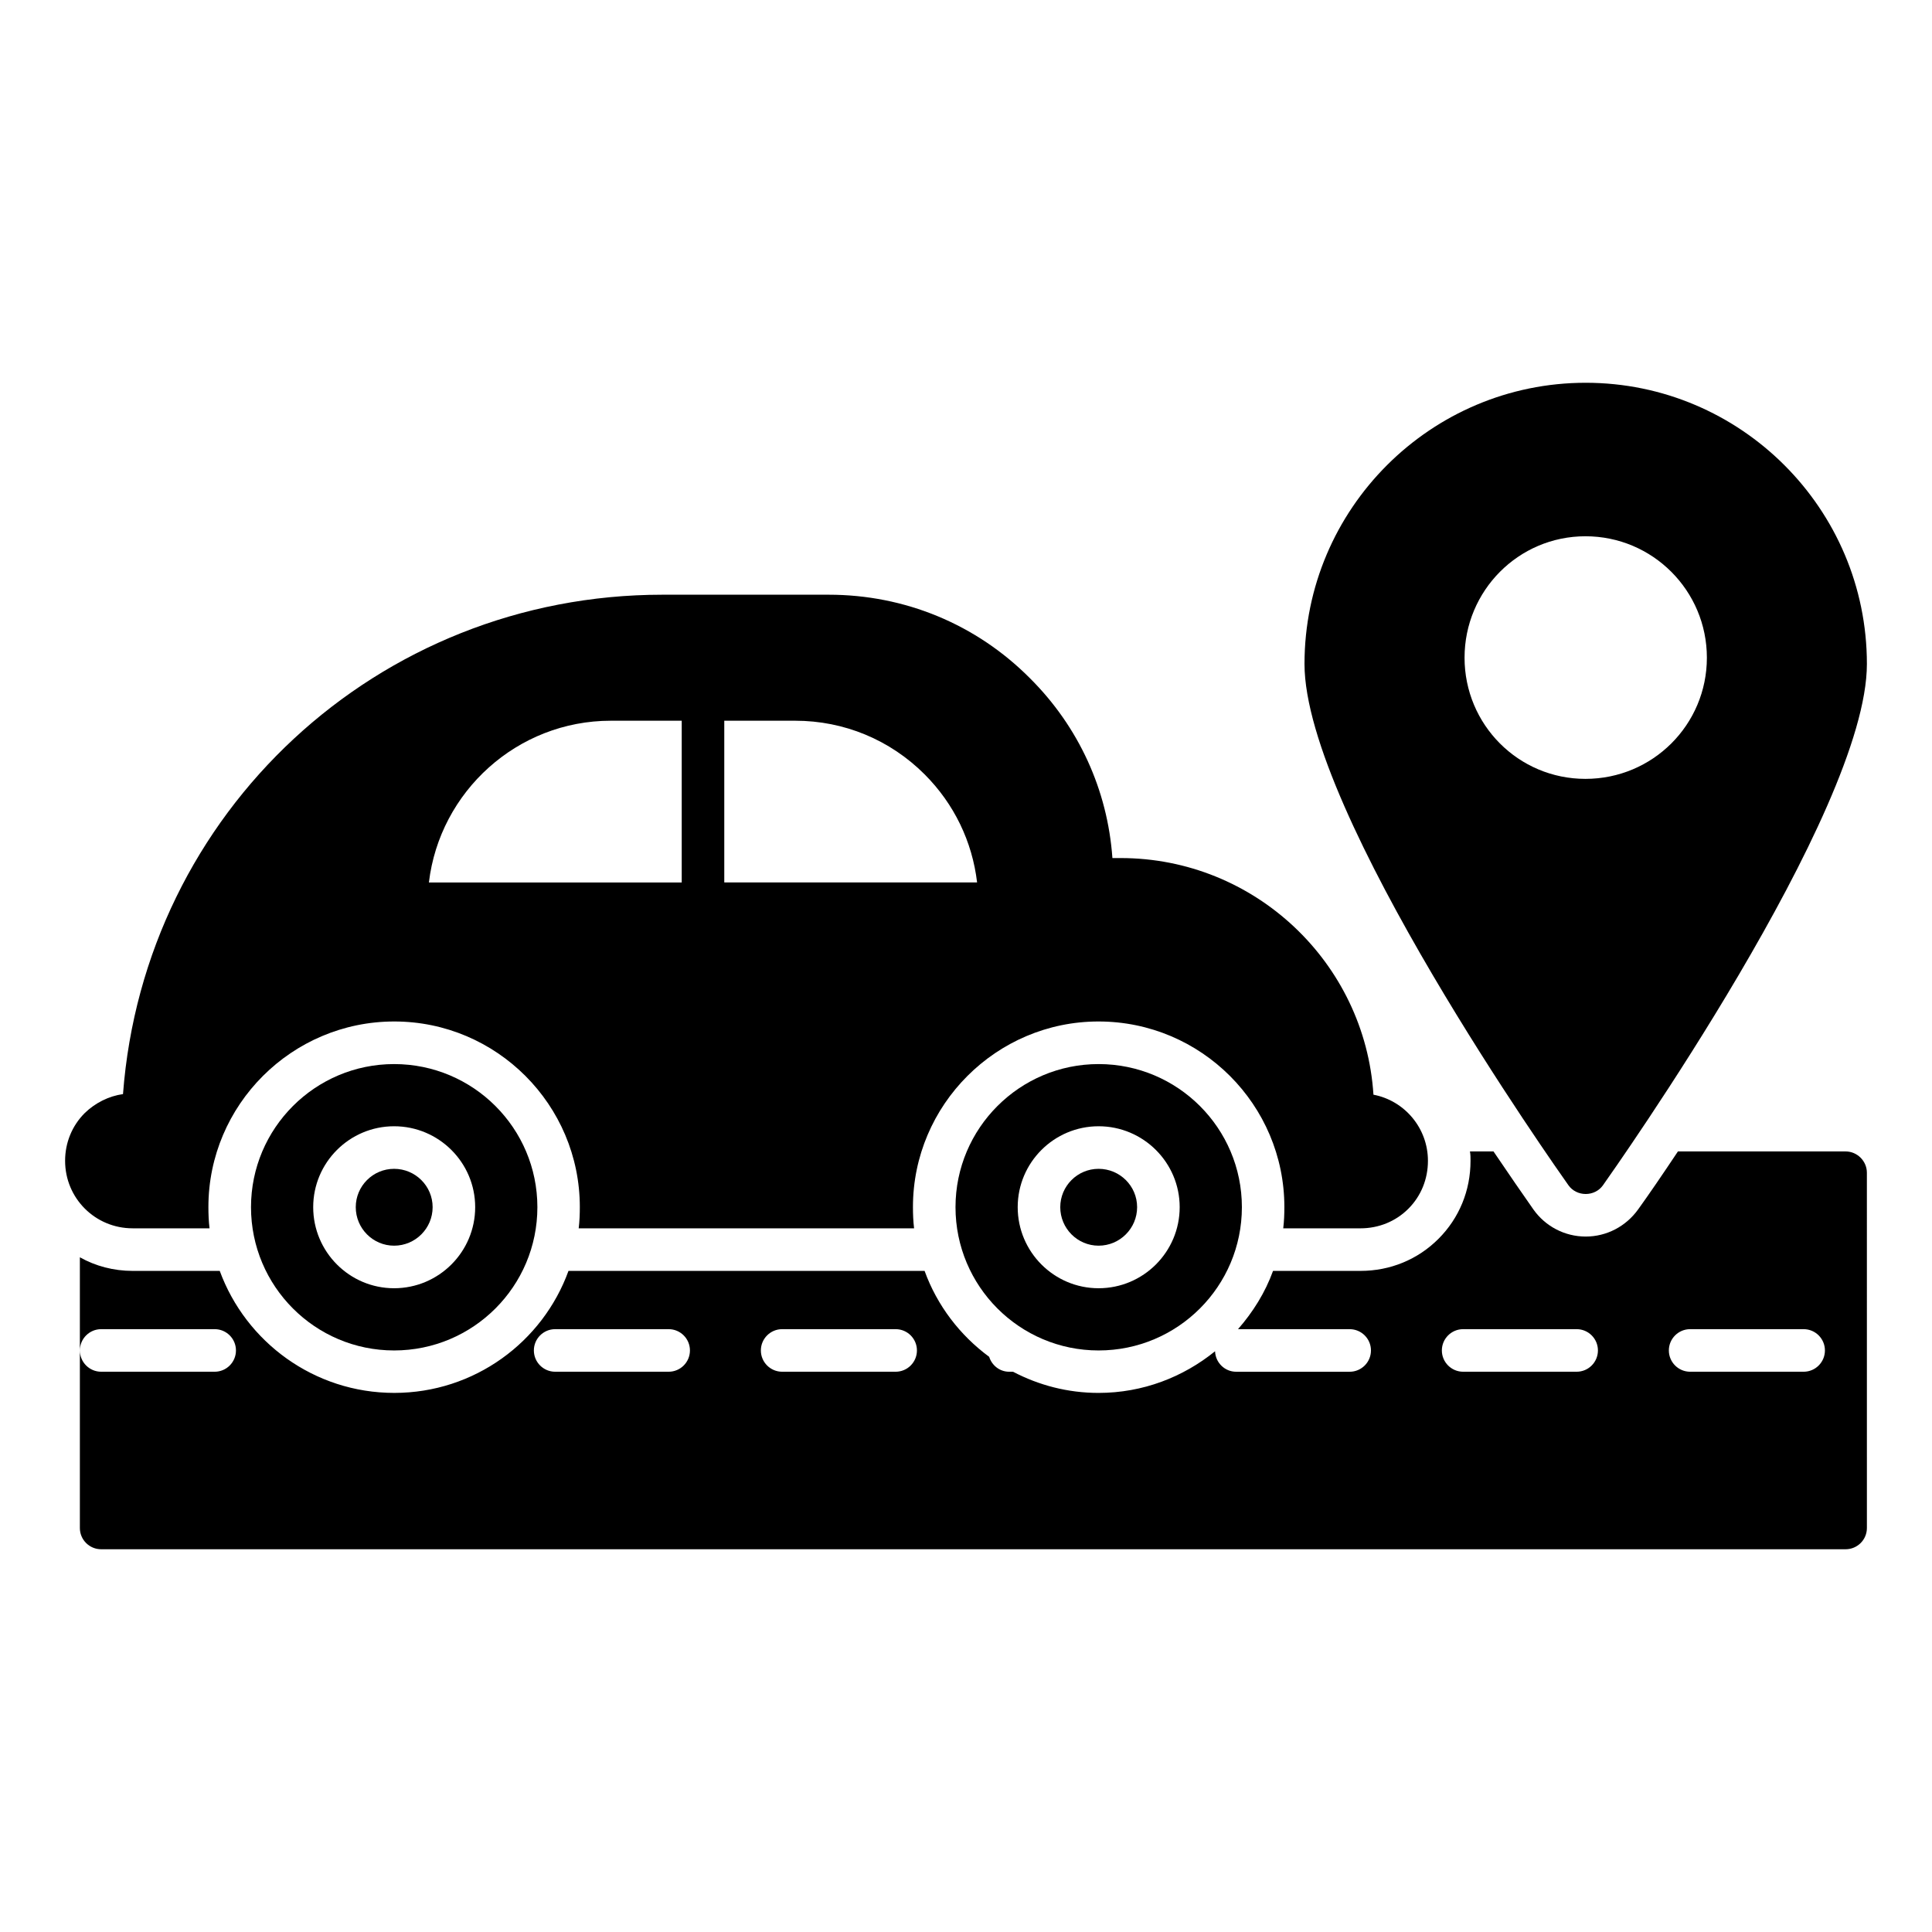 <?xml version="1.0" encoding="UTF-8"?>
<!-- Uploaded to: ICON Repo, www.svgrepo.com, Generator: ICON Repo Mixer Tools -->
<svg fill="#000000" width="800px" height="800px" version="1.1" viewBox="144 144 512 512" xmlns="http://www.w3.org/2000/svg">
 <g>
  <path d="m564.23 460.42c1.805 0 3.535-0.828 4.586-2.332 2.856-4.059 69.93-98.805 69.93-138.13 0-41.133-33.461-74.52-74.52-74.52-41.055 0-74.52 33.387-74.52 74.52 0 39.328 67.074 134.07 69.934 138.13 1.055 1.504 2.785 2.332 4.59 2.332zm-32.109-142.12c0-17.746 14.289-32.184 32.035-32.184 17.82 0 32.184 14.438 32.184 32.184s-14.363 32.109-32.184 32.109c-17.75 0-32.035-14.363-32.035-32.109z"/>
  <path d="m633.11 449.14h-44.441c-4.211 6.316-7.82 11.582-10.527 15.34-3.234 4.512-8.348 7.219-13.91 7.219-5.566 0-10.68-2.707-13.836-7.141-2.707-3.836-6.316-9.098-10.602-15.414h-6.242c0.152 0.828 0.152 1.656 0.152 2.481 0 7.894-3.008 15.191-8.496 20.68s-12.785 8.496-20.68 8.496h-23.16c-2.086 5.758-5.328 10.922-9.285 15.445h29.594c3.113 0 5.641 2.527 5.641 5.641 0 3.113-2.527 5.641-5.641 5.641h-30.078c-3.039 0-5.481-2.418-5.598-5.426-8.453 6.84-19.141 11.035-30.879 11.035-8.168 0-15.863-2.051-22.652-5.609l-1.031-0.004c-2.516 0-4.574-1.68-5.301-3.957-7.734-5.695-13.781-13.566-17.113-22.766h-94.371c-6.844 18.875-24.965 32.332-46.172 32.332-21.207 0-39.328-13.461-46.246-32.332h-23.082c-5.039 0-9.852-1.277-13.988-3.609v71.734c0 3.156 2.559 5.641 5.641 5.641h462.3c3.082 0 5.641-2.481 5.641-5.641l-0.004-94.145c0-3.082-2.555-5.641-5.637-5.641zm-432.22 58.383h-30.078c-3.113 0-5.641-2.527-5.641-5.641 0-3.113 2.527-5.641 5.641-5.641h30.078c3.113 0 5.641 2.527 5.641 5.641 0 3.117-2.527 5.641-5.641 5.641zm120.31 0h-30.078c-3.113 0-5.641-2.527-5.641-5.641 0-3.113 2.527-5.641 5.641-5.641h30.078c3.113 0 5.641 2.527 5.641 5.641 0 3.117-2.527 5.641-5.641 5.641zm60.156 0h-30.078c-3.113 0-5.641-2.527-5.641-5.641 0-3.113 2.527-5.641 5.641-5.641h30.078c3.113 0 5.641 2.527 5.641 5.641 0 3.117-2.527 5.641-5.641 5.641zm180.47 0h-30.078c-3.113 0-5.641-2.527-5.641-5.641 0-3.113 2.527-5.641 5.641-5.641h30.078c3.113 0 5.641 2.527 5.641 5.641 0 3.117-2.527 5.641-5.641 5.641zm60.156 0h-30.078c-3.113 0-5.641-2.527-5.641-5.641 0-3.113 2.527-5.641 5.641-5.641h30.078c3.113 0 5.641 2.527 5.641 5.641 0 3.117-2.527 5.641-5.641 5.641z"/>
  <path d="m179.15 469.52h20.379c-0.227-1.879-0.301-3.762-0.301-5.641 0-27.07 22.109-49.176 49.254-49.176s49.176 22.109 49.176 49.176c0 1.879-0.074 3.762-0.301 5.641h88.883c-0.227-1.879-0.301-3.762-0.301-5.641 0-27.07 22.105-49.176 49.176-49.176 27.223 0 49.254 22.109 49.254 49.176 0 1.879-0.074 3.762-0.301 5.641h20.453c4.812 0 9.324-1.805 12.707-5.188 3.383-3.383 5.188-7.894 5.188-12.707 0-8.648-6.168-15.941-14.438-17.52-2.254-34.965-31.434-62.711-67-62.711h-2.18c-1.277-18.051-8.945-34.82-21.879-47.68-14.211-14.285-33.16-22.109-53.312-22.109h-44.062c-75.496 0-137.31 57.676-142.95 132.34-3.762 0.527-7.367 2.332-10.152 5.039-3.387 3.387-5.191 7.898-5.191 12.637 0 9.926 7.969 17.895 17.895 17.895zm156.79-134.52h18.801c12.934 0 25.113 5.039 34.289 14.211 7.82 7.82 12.633 17.82 13.91 28.648h-67zm-30.078 0h18.801v42.863h-67c2.856-24.066 23.383-42.863 48.199-42.863z"/>
  <path d="m248.44 453.75c-5.602 0-10.16 4.555-10.16 10.16 0 5.629 4.555 10.207 10.16 10.207 5.629 0 10.211-4.578 10.211-10.207 0-5.606-4.582-10.16-10.211-10.16z"/>
  <path d="m248.44 425.99c-20.922 0-37.922 17-37.922 37.922 0 20.973 17 37.973 37.922 37.973 20.973 0 37.973-17 37.973-37.973 0-20.922-17-37.922-37.973-37.922zm0 59.406c-11.824 0-21.438-9.637-21.438-21.488 0-11.824 9.617-21.438 21.438-21.438 11.848 0 21.488 9.617 21.488 21.438 0.004 11.852-9.637 21.488-21.488 21.488z"/>
  <path d="m435.14 453.75c-5.602 0-10.16 4.555-10.16 10.16 0 5.629 4.555 10.207 10.16 10.207 5.629 0 10.207-4.578 10.207-10.207 0.004-5.606-4.578-10.16-10.207-10.16z"/>
  <path d="m435.14 425.99c-20.922 0-37.922 17-37.922 37.922 0 20.973 17 37.973 37.922 37.973 20.973 0 37.973-17 37.973-37.973 0-20.922-17-37.922-37.973-37.922zm0 59.406c-11.824 0-21.438-9.637-21.438-21.488 0-11.824 9.617-21.438 21.438-21.438 11.848 0 21.488 9.617 21.488 21.438 0 11.852-9.637 21.488-21.488 21.488z"/>
 </g>
</svg>